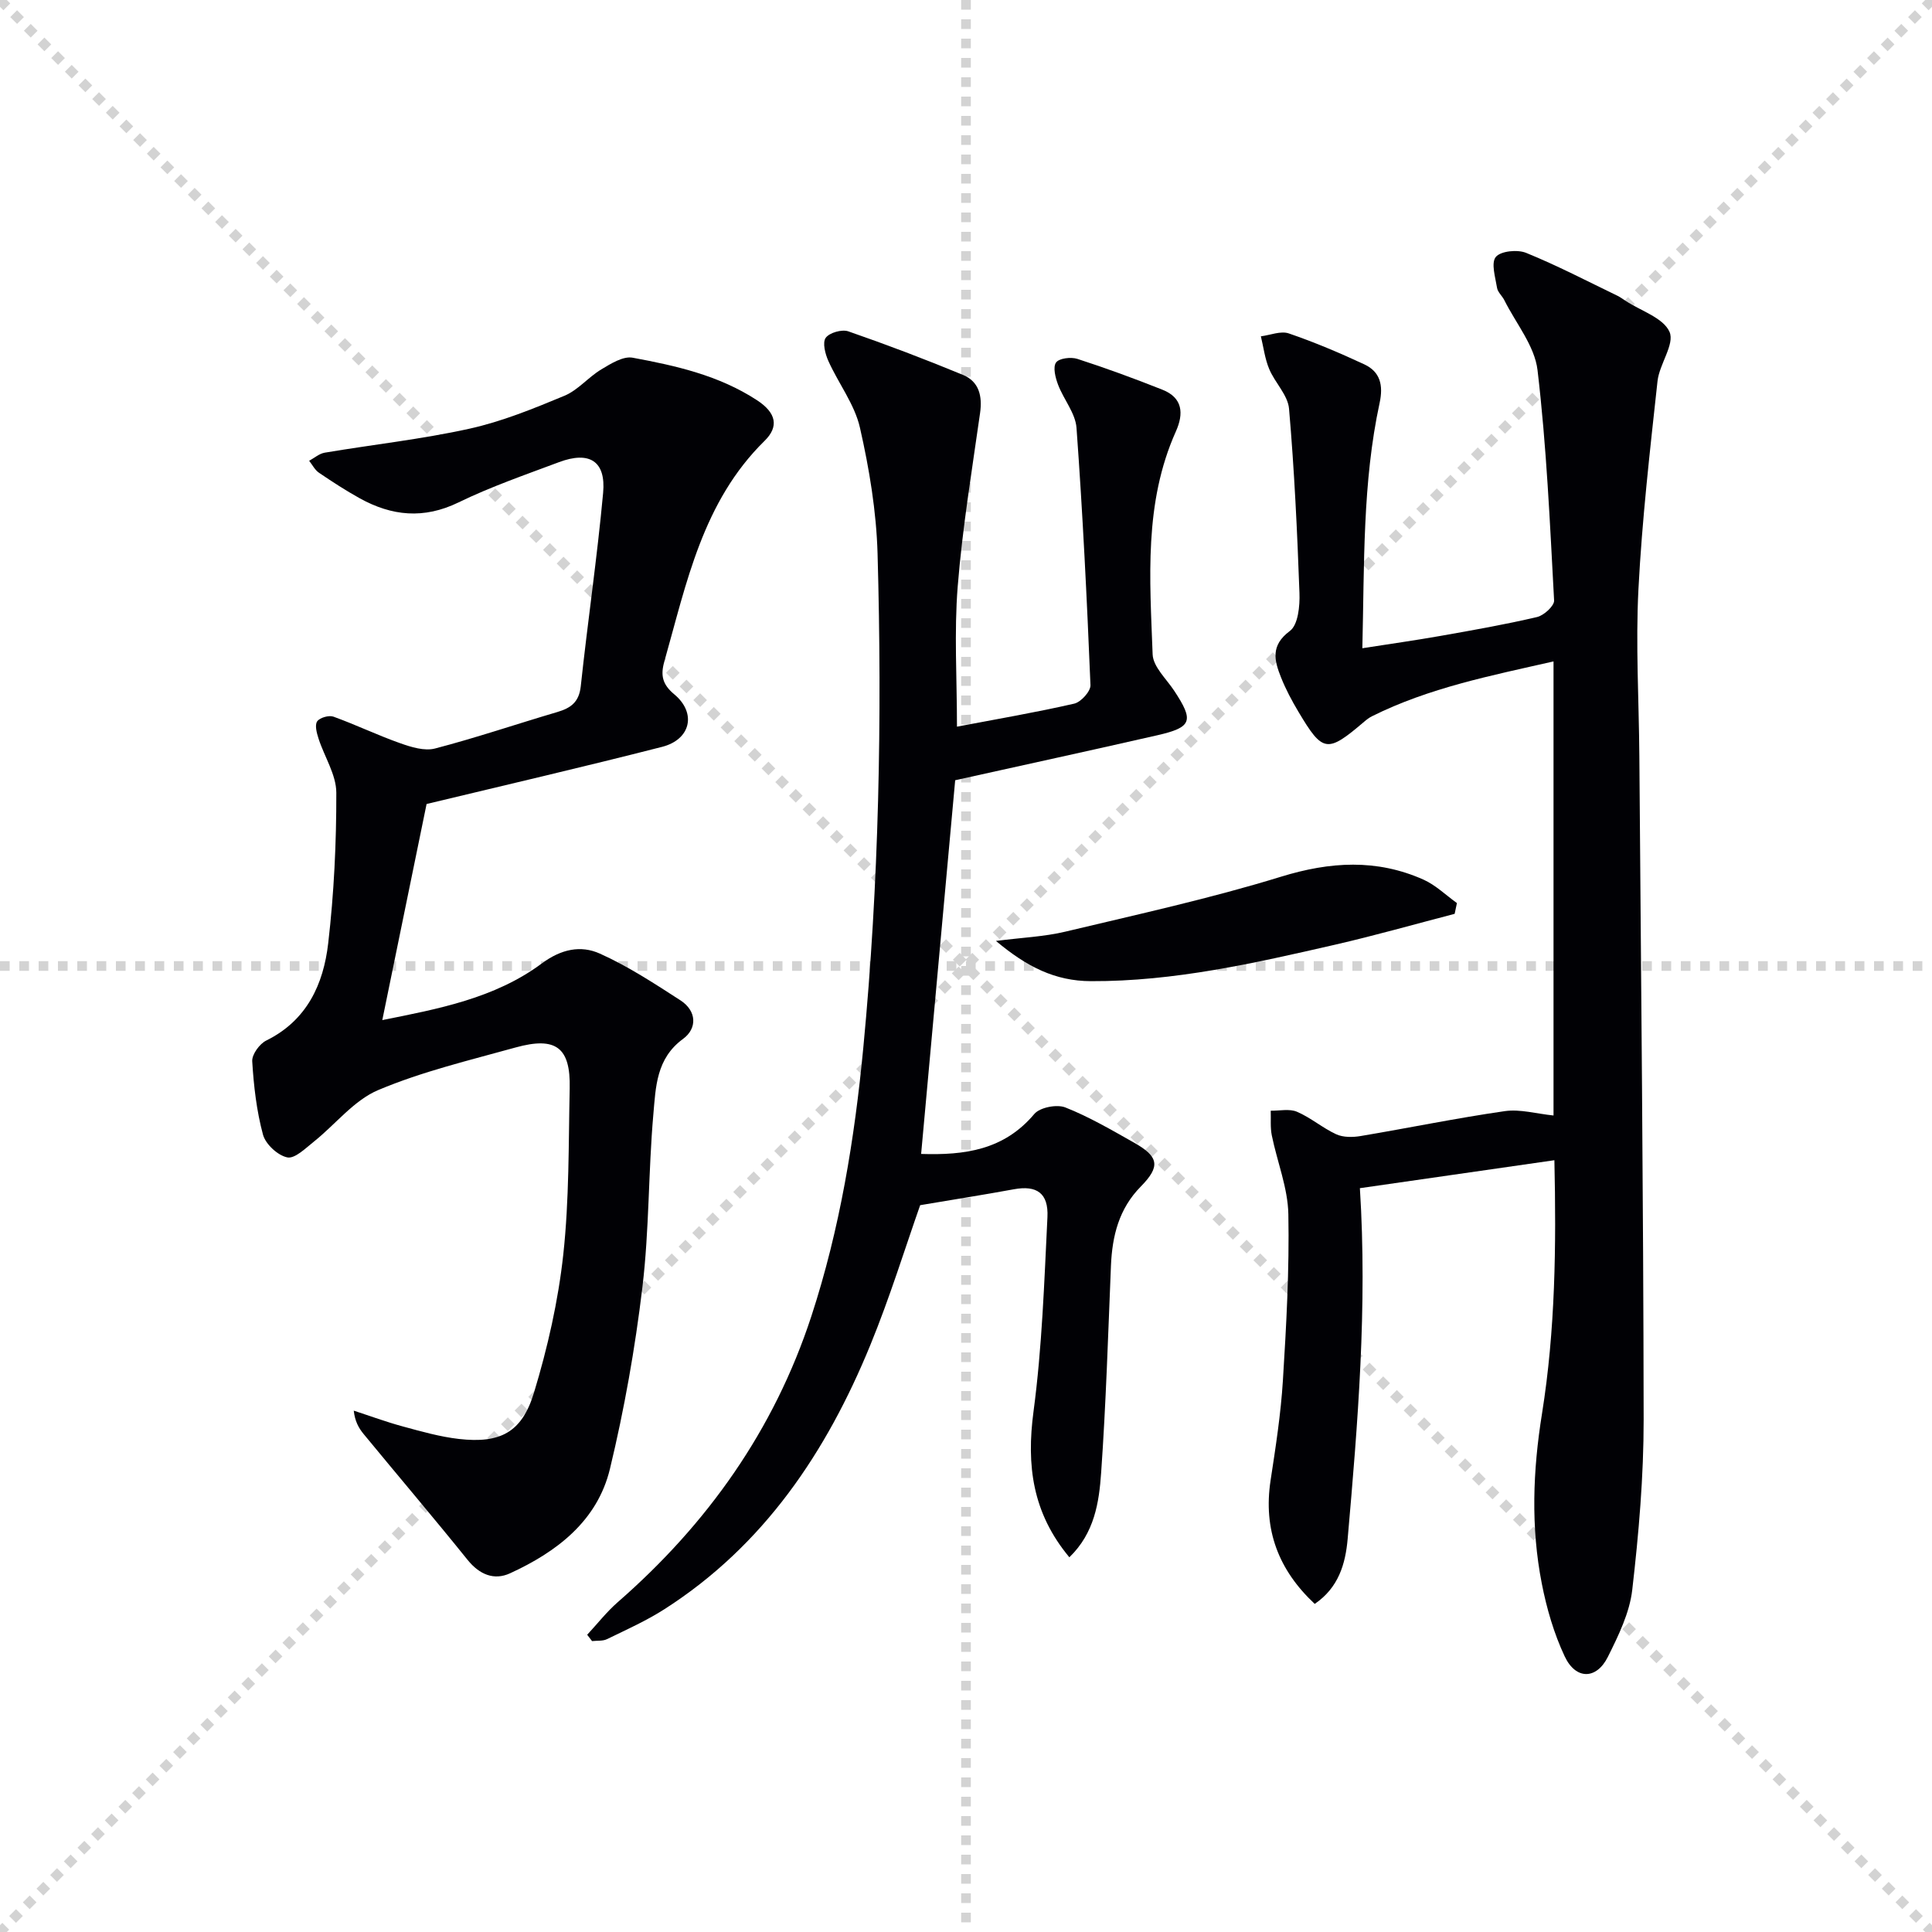 <svg enable-background="new 0 0 400 400" viewBox="0 0 400 400" xmlns="http://www.w3.org/2000/svg"><g stroke="lightgray" stroke-dasharray="1,1" stroke-width="1" transform="scale(2, 2)"><line x1="0" y1="0" x2="200" y2="200"></line><line x1="200" y1="0" x2="0" y2="200"></line><line x1="100" y1="0" x2="100" y2="200"></line><line x1="0" y1="100" x2="200" y2="100"></line></g><g fill="#010105"><path d="m321.82 240.21c-13.83 1.99-27.09 3.89-40.27 5.79 1.56 24.64-.43 48.62-2.53 72.59-.46 5.22-1.88 10.11-6.82 13.48-7.51-7.02-10.69-15.37-9.14-25.57 1.05-6.87 2.12-13.76 2.55-20.68.71-11.45 1.35-22.95 1.13-34.41-.1-5.47-2.32-10.88-3.43-16.35-.33-1.65-.16-3.39-.22-5.1 1.83.03 3.88-.45 5.44.22 2.85 1.22 5.3 3.36 8.12 4.66 1.44.66 3.4.64 5.02.37 9.96-1.67 19.87-3.72 29.87-5.16 3.17-.46 6.55.54 10.1.9 0-31 0-62.22 0-94.01-12.94 2.94-25.75 5.45-37.58 11.35-.59.29-1.13.71-1.63 1.14-7.66 6.53-8.55 6.42-13.6-2.06-1.36-2.28-2.62-4.64-3.6-7.1-1.39-3.49-2.24-6.62 1.83-9.64 1.7-1.26 2.08-5.17 1.98-7.84-.46-12.74-1.06-25.48-2.16-38.18-.25-2.83-2.93-5.38-4.11-8.22-.89-2.12-1.17-4.5-1.72-6.76 1.94-.24 4.11-1.17 5.78-.6 5.32 1.82 10.53 4.03 15.64 6.41 3.3 1.54 3.95 4.33 3.17 7.96-3.57 16.51-3.15 33.29-3.58 50.81 5.83-.91 11.01-1.64 16.16-2.55 6.69-1.18 13.4-2.36 20.01-3.91 1.42-.33 3.59-2.31 3.53-3.43-.86-15.91-1.56-31.87-3.43-47.68-.59-5.03-4.47-9.67-6.87-14.48-.44-.89-1.36-1.65-1.51-2.55-.35-2.18-1.28-5.16-.26-6.41 1.01-1.23 4.47-1.58 6.27-.85 6.45 2.62 12.65 5.86 18.93 8.89.59.29 1.13.7 1.69 1.06 3.18 2.08 7.81 3.51 9.08 6.42 1.11 2.53-2.11 6.67-2.49 10.2-1.56 14.34-3.21 28.7-3.95 43.1-.59 11.45.1 22.98.19 34.47.34 45.8.84 91.59.89 137.39.01 11.77-1.01 23.58-2.36 35.28-.55 4.77-2.86 9.48-5.05 13.88-2.36 4.73-6.64 4.77-8.93-.09-2.23-4.73-3.74-9.94-4.75-15.1-2.29-11.69-1.85-23.4.05-35.2 2.75-17.23 2.96-34.65 2.56-52.44z"/><path d="m88.32 166.46c-2.96 14.43-6.02 29.34-9.17 44.74 11.45-2.3 23.23-4.46 33.01-11.72 4.04-3 8.09-3.82 12.03-2.05 5.84 2.62 11.29 6.19 16.69 9.68 3.38 2.19 3.51 5.81.53 7.99-5.56 4.06-5.64 10-6.14 15.6-1.05 11.92-.84 23.96-2.27 35.82-1.51 12.63-3.74 25.24-6.72 37.6-2.61 10.79-11 17.18-20.69 21.62-3.3 1.51-6.32.26-8.77-2.77-7.08-8.79-14.39-17.39-21.56-26.1-1-1.22-1.78-2.62-2.02-4.81 3.38 1.1 6.73 2.34 10.16 3.27 3.83 1.04 7.69 2.14 11.61 2.59 8.53.97 13.05-1.32 15.55-9.6 2.82-9.3 5.01-18.94 6.06-28.58 1.24-11.38 1.08-22.93 1.33-34.41.19-8.46-2.83-10.78-11.21-8.46-9.57 2.66-19.32 4.97-28.42 8.81-5.04 2.12-8.85 7.1-13.31 10.66-1.72 1.37-3.96 3.6-5.52 3.29-1.98-.4-4.5-2.73-5.04-4.71-1.33-4.92-1.92-10.09-2.23-15.19-.09-1.41 1.52-3.62 2.91-4.3 8.43-4.16 11.84-11.66 12.82-20.13 1.2-10.33 1.7-20.78 1.68-31.18-.01-3.73-2.47-7.44-3.68-11.2-.37-1.15-.81-2.77-.29-3.56.52-.77 2.42-1.32 3.36-.99 4.66 1.68 9.15 3.85 13.82 5.5 2.29.81 5.05 1.67 7.23 1.1 8.51-2.22 16.86-5.06 25.31-7.55 2.8-.83 4.5-2.04 4.86-5.33 1.43-13.36 3.4-26.66 4.63-40.04.61-6.59-2.84-8.73-9.15-6.36-6.99 2.62-14.09 5.07-20.79 8.33-7.19 3.5-13.82 2.82-20.46-.86-2.9-1.61-5.7-3.43-8.44-5.29-.84-.57-1.36-1.63-2.02-2.47 1.07-.58 2.09-1.49 3.23-1.68 9.98-1.68 20.08-2.78 29.94-4.96 6.75-1.49 13.28-4.16 19.7-6.83 2.8-1.17 4.94-3.85 7.61-5.45 1.98-1.19 4.53-2.79 6.5-2.42 8.95 1.66 17.82 3.64 25.72 8.79 4.05 2.64 4.57 5.49 1.59 8.42-12.83 12.6-16.14 29.39-20.75 45.66-.82 2.88-.43 4.76 2.06 6.83 4.64 3.87 3.41 9.35-2.54 10.87-16.33 4.18-32.76 7.98-48.75 11.83z"/><path d="m221.4 322.42c-7.66-9.19-8.91-19.04-7.42-30.2 1.77-13.3 2.22-26.79 2.88-40.21.25-5.02-2.25-6.64-6.92-5.79-6.23 1.14-12.48 2.13-19.43 3.3-3.09 8.77-6.26 19.06-10.33 28.99-9.07 22.13-22 41.45-42.59 54.64-3.76 2.41-7.88 4.25-11.9 6.21-.89.44-2.07.29-3.11.41-.34-.44-.67-.87-1.01-1.31 2.1-2.26 4.02-4.73 6.33-6.75 18.58-16.21 32.36-35.63 40.08-59.19 5.92-18.09 8.96-36.77 10.76-55.63 3.25-34.02 3.91-68.14 2.95-102.28-.25-8.73-1.71-17.54-3.65-26.07-1.1-4.84-4.44-9.14-6.53-13.79-.66-1.46-1.26-3.81-.56-4.8.76-1.07 3.35-1.81 4.68-1.35 7.99 2.77 15.91 5.78 23.72 9.01 3.35 1.38 4.07 4.37 3.56 7.93-1.69 11.95-3.67 23.89-4.63 35.91-.75 9.41-.15 18.93-.15 29 8.39-1.6 16.39-2.96 24.28-4.77 1.39-.32 3.41-2.55 3.36-3.83-.73-17.76-1.6-35.53-2.89-53.26-.22-3.06-2.68-5.91-3.83-8.97-.54-1.44-1.09-3.59-.41-4.56.62-.89 3.08-1.19 4.41-.76 5.94 1.92 11.82 4.08 17.63 6.39 4.2 1.67 4.43 4.93 2.77 8.64-6.65 14.84-5.38 30.57-4.81 46.14.09 2.56 2.83 5.07 4.45 7.52 4.14 6.26 3.73 7.59-3.49 9.24-13.72 3.13-27.47 6.12-41.84 9.31-2.27 24.92-4.64 50.86-7.05 77.37 9.01.29 17.13-.79 23.43-8.27 1.15-1.37 4.67-2.05 6.42-1.36 4.92 1.94 9.56 4.66 14.19 7.27 5.22 2.94 5.53 4.95 1.42 9.13-4.51 4.58-5.9 10.21-6.16 16.38-.59 14.29-1.03 28.59-2.03 42.85-.43 6.15-1.37 12.47-6.58 17.51z"/><path d="m301.17 189.2c-8.27 2.15-16.49 4.49-24.81 6.4-16.63 3.81-33.26 7.61-50.51 7.54-7.41-.03-13.26-2.97-19.65-8.33 5.45-.7 10.01-.88 14.36-1.92 14.95-3.57 30-6.86 44.67-11.38 10.17-3.13 19.78-3.71 29.47.6 2.53 1.13 4.64 3.21 6.94 4.86-.15.75-.31 1.49-.47 2.23z"/></g></svg>